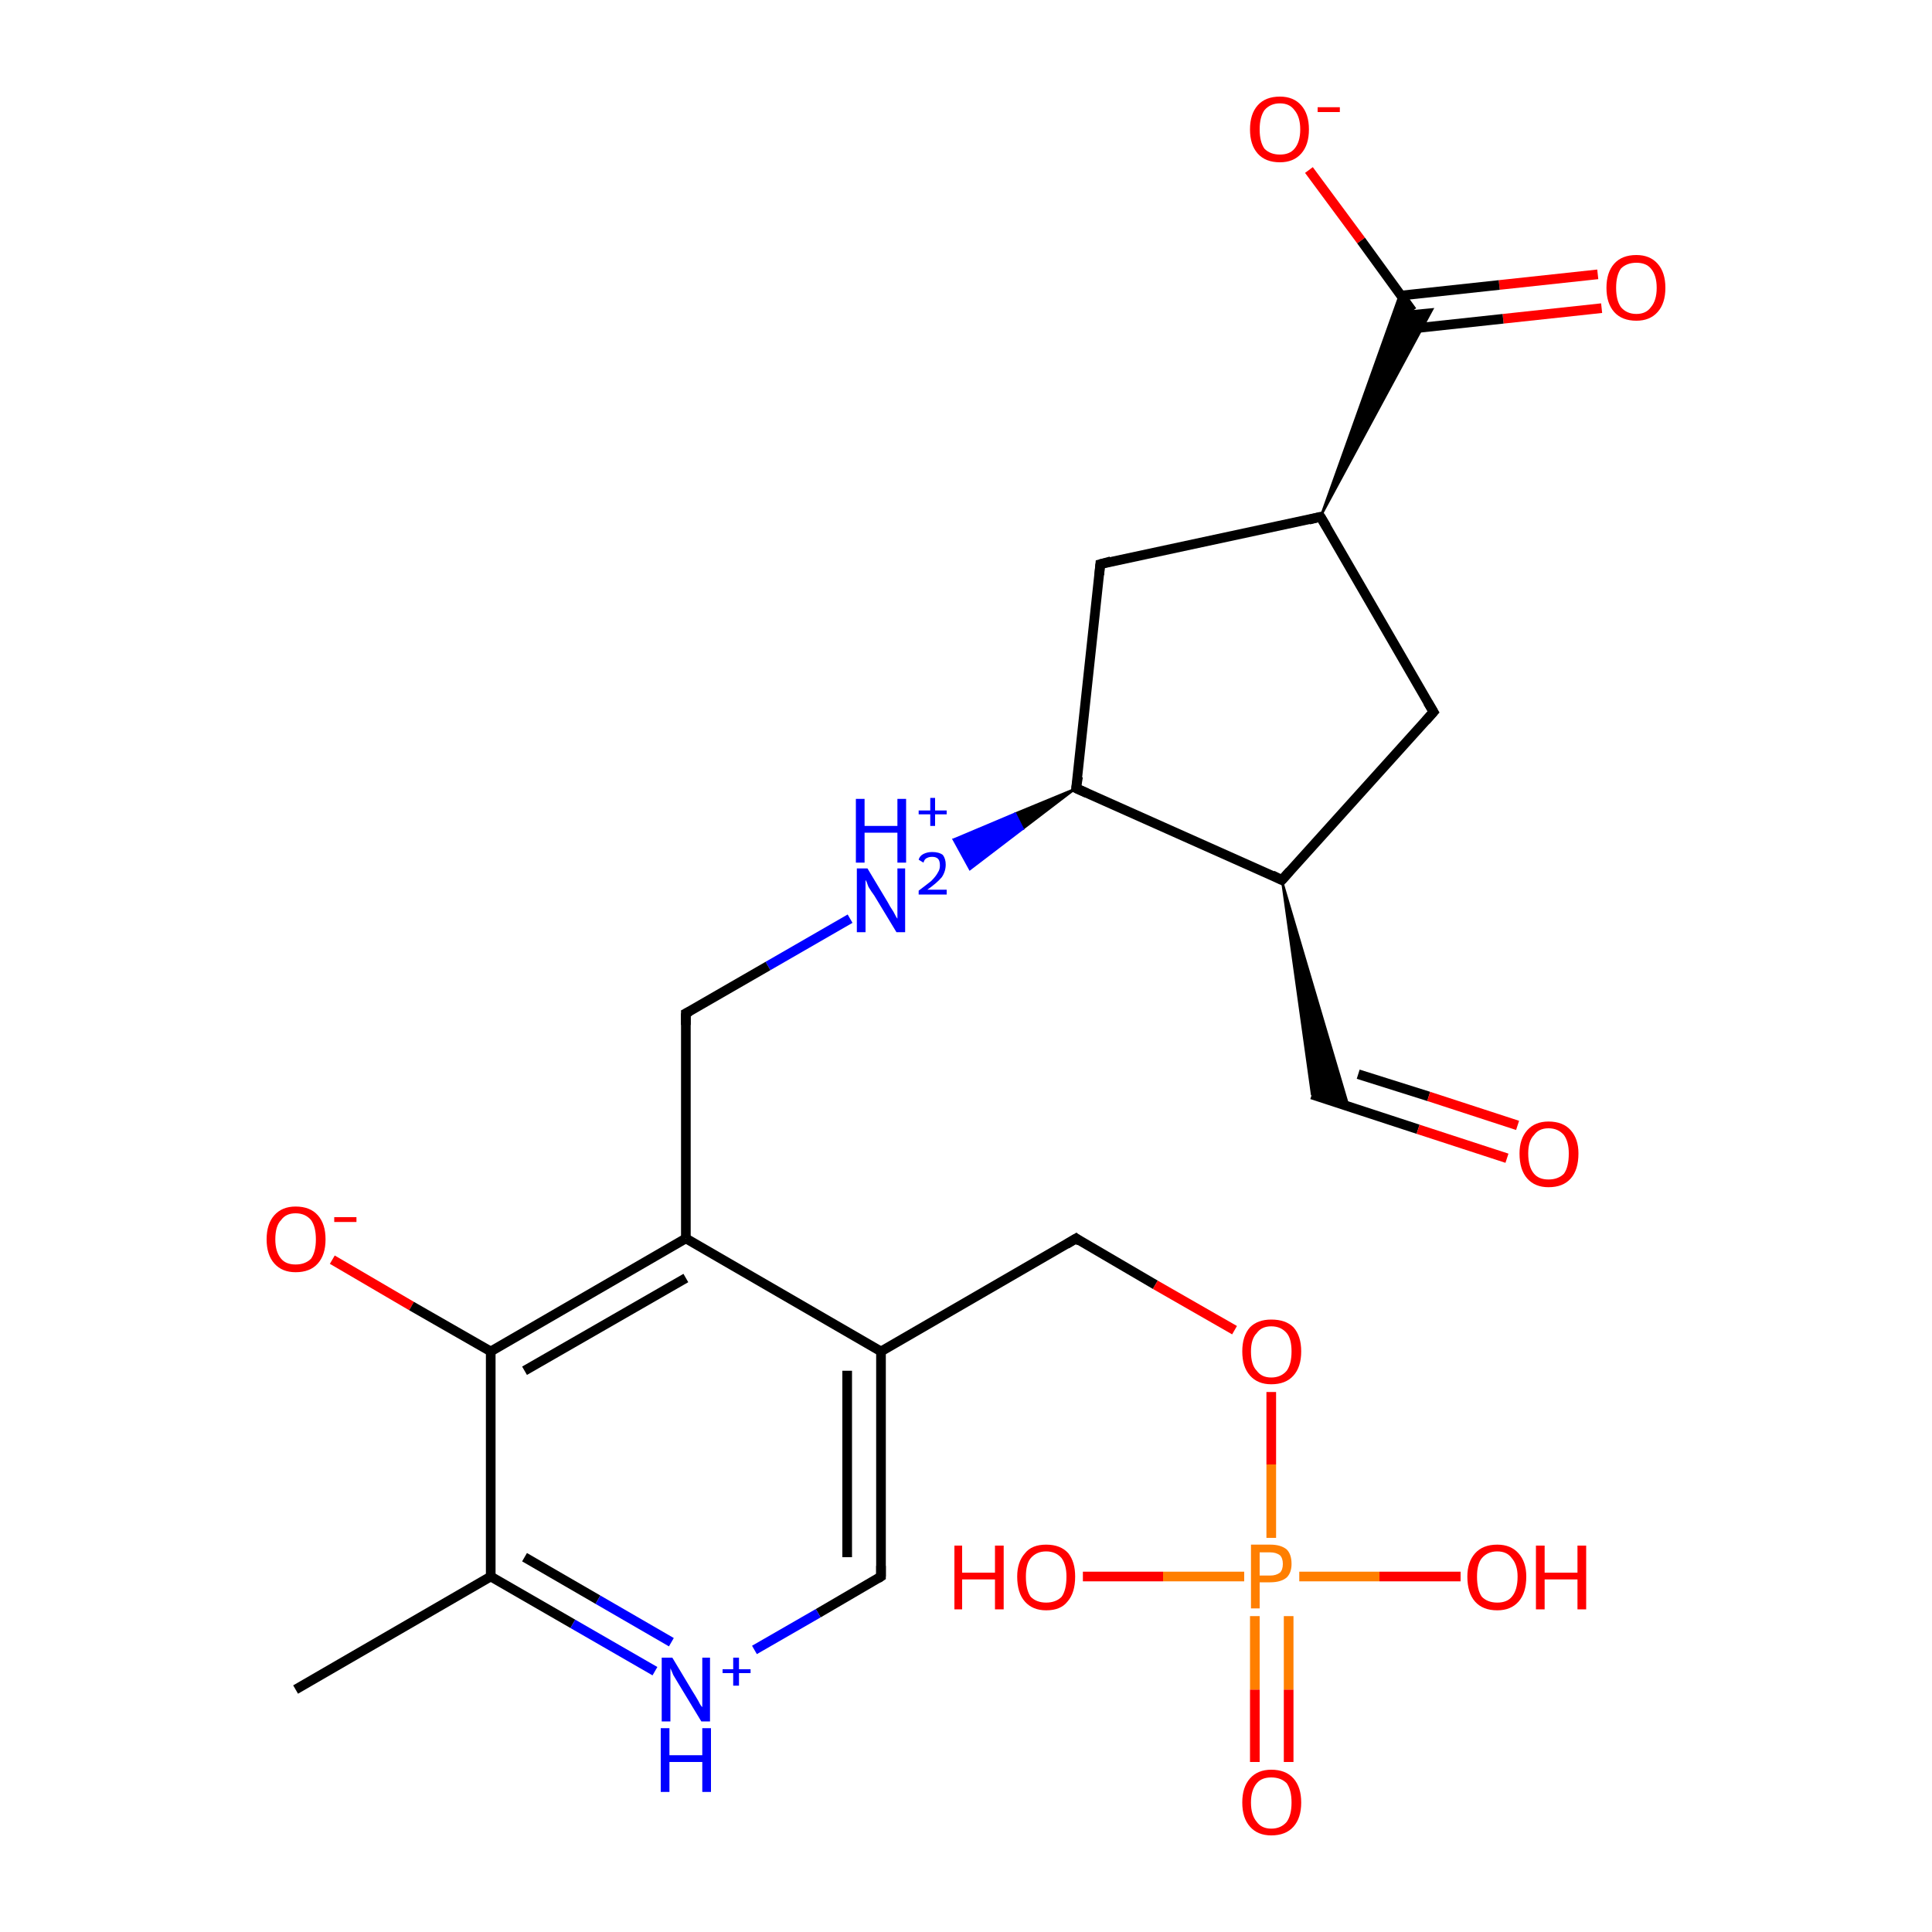 <?xml version='1.0' encoding='iso-8859-1'?>
<svg version='1.1' baseProfile='full'
              xmlns='http://www.w3.org/2000/svg'
                      xmlns:rdkit='http://www.rdkit.org/xml'
                      xmlns:xlink='http://www.w3.org/1999/xlink'
                  xml:space='preserve'
width='200px' height='200px' viewBox='0 0 200 200'>
<!-- END OF HEADER -->
<rect style='opacity:1.0;fill:#FFFFFF;stroke:none' width='200.0' height='200.0' x='0.0' y='0.0'> </rect>
<path class='bond-0 atom-18 atom-8' d='M 165.8,31.9 L 155.6,33.0' style='fill:none;fill-rule:evenodd;stroke:#FF0000;stroke-width:1.0px;stroke-linecap:butt;stroke-linejoin:miter;stroke-opacity:1' />
<path class='bond-0 atom-18 atom-8' d='M 155.6,33.0 L 145.4,34.1' style='fill:none;fill-rule:evenodd;stroke:#000000;stroke-width:1.0px;stroke-linecap:butt;stroke-linejoin:miter;stroke-opacity:1' />
<path class='bond-0 atom-18 atom-8' d='M 165.4,28.4 L 155.2,29.5' style='fill:none;fill-rule:evenodd;stroke:#FF0000;stroke-width:1.0px;stroke-linecap:butt;stroke-linejoin:miter;stroke-opacity:1' />
<path class='bond-0 atom-18 atom-8' d='M 155.2,29.5 L 145.0,30.6' style='fill:none;fill-rule:evenodd;stroke:#000000;stroke-width:1.0px;stroke-linecap:butt;stroke-linejoin:miter;stroke-opacity:1' />
<path class='bond-1 atom-19 atom-8' d='M 135.5,17.6 L 140.9,24.9' style='fill:none;fill-rule:evenodd;stroke:#FF0000;stroke-width:1.0px;stroke-linecap:butt;stroke-linejoin:miter;stroke-opacity:1' />
<path class='bond-1 atom-19 atom-8' d='M 140.9,24.9 L 146.2,32.2' style='fill:none;fill-rule:evenodd;stroke:#000000;stroke-width:1.0px;stroke-linecap:butt;stroke-linejoin:miter;stroke-opacity:1' />
<path class='bond-2 atom-13 atom-8' d='M 136.7,53.5 L 144.9,30.5 L 146.2,32.2 Z' style='fill:#000000;fill-rule:evenodd;fill-opacity:1;stroke:#000000;stroke-width:0.2px;stroke-linecap:butt;stroke-linejoin:miter;stroke-opacity:1;' />
<path class='bond-2 atom-13 atom-8' d='M 136.7,53.5 L 146.2,32.2 L 148.3,32.0 Z' style='fill:#000000;fill-rule:evenodd;fill-opacity:1;stroke:#000000;stroke-width:0.2px;stroke-linecap:butt;stroke-linejoin:miter;stroke-opacity:1;' />
<path class='bond-3 atom-13 atom-15' d='M 136.7,53.5 L 148.4,73.7' style='fill:none;fill-rule:evenodd;stroke:#000000;stroke-width:1.0px;stroke-linecap:butt;stroke-linejoin:miter;stroke-opacity:1' />
<path class='bond-4 atom-13 atom-0' d='M 136.7,53.5 L 113.9,58.4' style='fill:none;fill-rule:evenodd;stroke:#000000;stroke-width:1.0px;stroke-linecap:butt;stroke-linejoin:miter;stroke-opacity:1' />
<path class='bond-5 atom-15 atom-9' d='M 148.4,73.7 L 132.7,91.1' style='fill:none;fill-rule:evenodd;stroke:#000000;stroke-width:1.0px;stroke-linecap:butt;stroke-linejoin:miter;stroke-opacity:1' />
<path class='bond-6 atom-0 atom-1' d='M 113.9,58.4 L 111.4,81.6' style='fill:none;fill-rule:evenodd;stroke:#000000;stroke-width:1.0px;stroke-linecap:butt;stroke-linejoin:miter;stroke-opacity:1' />
<path class='bond-7 atom-9 atom-7' d='M 132.7,91.1 L 139.6,114.5 L 135.8,113.3 Z' style='fill:#000000;fill-rule:evenodd;fill-opacity:1;stroke:#000000;stroke-width:0.2px;stroke-linecap:butt;stroke-linejoin:miter;stroke-opacity:1;' />
<path class='bond-8 atom-9 atom-1' d='M 132.7,91.1 L 111.4,81.6' style='fill:none;fill-rule:evenodd;stroke:#000000;stroke-width:1.0px;stroke-linecap:butt;stroke-linejoin:miter;stroke-opacity:1' />
<path class='bond-9 atom-22 atom-25' d='M 129.9,182.4 L 129.9,174.9' style='fill:none;fill-rule:evenodd;stroke:#FF0000;stroke-width:1.0px;stroke-linecap:butt;stroke-linejoin:miter;stroke-opacity:1' />
<path class='bond-9 atom-22 atom-25' d='M 129.9,174.9 L 129.9,167.3' style='fill:none;fill-rule:evenodd;stroke:#FF7F00;stroke-width:1.0px;stroke-linecap:butt;stroke-linejoin:miter;stroke-opacity:1' />
<path class='bond-9 atom-22 atom-25' d='M 133.4,182.4 L 133.4,174.9' style='fill:none;fill-rule:evenodd;stroke:#FF0000;stroke-width:1.0px;stroke-linecap:butt;stroke-linejoin:miter;stroke-opacity:1' />
<path class='bond-9 atom-22 atom-25' d='M 133.4,174.9 L 133.4,167.3' style='fill:none;fill-rule:evenodd;stroke:#FF7F00;stroke-width:1.0px;stroke-linecap:butt;stroke-linejoin:miter;stroke-opacity:1' />
<path class='bond-10 atom-7 atom-12' d='M 135.8,113.3 L 146.8,116.9' style='fill:none;fill-rule:evenodd;stroke:#000000;stroke-width:1.0px;stroke-linecap:butt;stroke-linejoin:miter;stroke-opacity:1' />
<path class='bond-10 atom-7 atom-12' d='M 146.8,116.9 L 156.0,119.9' style='fill:none;fill-rule:evenodd;stroke:#FF0000;stroke-width:1.0px;stroke-linecap:butt;stroke-linejoin:miter;stroke-opacity:1' />
<path class='bond-10 atom-7 atom-12' d='M 140.6,111.2 L 147.9,113.5' style='fill:none;fill-rule:evenodd;stroke:#000000;stroke-width:1.0px;stroke-linecap:butt;stroke-linejoin:miter;stroke-opacity:1' />
<path class='bond-10 atom-7 atom-12' d='M 147.9,113.5 L 157.1,116.5' style='fill:none;fill-rule:evenodd;stroke:#FF0000;stroke-width:1.0px;stroke-linecap:butt;stroke-linejoin:miter;stroke-opacity:1' />
<path class='bond-11 atom-1 atom-16' d='M 111.4,81.6 L 105.9,85.8 L 105.1,84.2 Z' style='fill:#000000;fill-rule:evenodd;fill-opacity:1;stroke:#000000;stroke-width:0.2px;stroke-linecap:butt;stroke-linejoin:miter;stroke-opacity:1;' />
<path class='bond-11 atom-1 atom-16' d='M 105.9,85.8 L 98.7,86.9 L 100.4,90.0 Z' style='fill:#0000FF;fill-rule:evenodd;fill-opacity:1;stroke:#0000FF;stroke-width:0.2px;stroke-linecap:butt;stroke-linejoin:miter;stroke-opacity:1;' />
<path class='bond-11 atom-1 atom-16' d='M 105.9,85.8 L 105.1,84.2 L 98.7,86.9 Z' style='fill:#0000FF;fill-rule:evenodd;fill-opacity:1;stroke:#0000FF;stroke-width:0.2px;stroke-linecap:butt;stroke-linejoin:miter;stroke-opacity:1;' />
<path class='bond-12 atom-24 atom-25' d='M 151.2,163.2 L 142.8,163.2' style='fill:none;fill-rule:evenodd;stroke:#FF0000;stroke-width:1.0px;stroke-linecap:butt;stroke-linejoin:miter;stroke-opacity:1' />
<path class='bond-12 atom-24 atom-25' d='M 142.8,163.2 L 134.5,163.2' style='fill:none;fill-rule:evenodd;stroke:#FF7F00;stroke-width:1.0px;stroke-linecap:butt;stroke-linejoin:miter;stroke-opacity:1' />
<path class='bond-13 atom-25 atom-23' d='M 128.8,163.2 L 120.4,163.2' style='fill:none;fill-rule:evenodd;stroke:#FF7F00;stroke-width:1.0px;stroke-linecap:butt;stroke-linejoin:miter;stroke-opacity:1' />
<path class='bond-13 atom-25 atom-23' d='M 120.4,163.2 L 112.1,163.2' style='fill:none;fill-rule:evenodd;stroke:#FF0000;stroke-width:1.0px;stroke-linecap:butt;stroke-linejoin:miter;stroke-opacity:1' />
<path class='bond-14 atom-25 atom-21' d='M 131.6,159.2 L 131.6,151.6' style='fill:none;fill-rule:evenodd;stroke:#FF7F00;stroke-width:1.0px;stroke-linecap:butt;stroke-linejoin:miter;stroke-opacity:1' />
<path class='bond-14 atom-25 atom-21' d='M 131.6,151.6 L 131.6,144.1' style='fill:none;fill-rule:evenodd;stroke:#FF0000;stroke-width:1.0px;stroke-linecap:butt;stroke-linejoin:miter;stroke-opacity:1' />
<path class='bond-15 atom-16 atom-14' d='M 88.0,95.1 L 79.5,100.0' style='fill:none;fill-rule:evenodd;stroke:#0000FF;stroke-width:1.0px;stroke-linecap:butt;stroke-linejoin:miter;stroke-opacity:1' />
<path class='bond-15 atom-16 atom-14' d='M 79.5,100.0 L 71.0,104.9' style='fill:none;fill-rule:evenodd;stroke:#000000;stroke-width:1.0px;stroke-linecap:butt;stroke-linejoin:miter;stroke-opacity:1' />
<path class='bond-16 atom-14 atom-4' d='M 71.0,104.9 L 71.0,128.2' style='fill:none;fill-rule:evenodd;stroke:#000000;stroke-width:1.0px;stroke-linecap:butt;stroke-linejoin:miter;stroke-opacity:1' />
<path class='bond-17 atom-5 atom-21' d='M 111.4,128.2 L 119.6,133.0' style='fill:none;fill-rule:evenodd;stroke:#000000;stroke-width:1.0px;stroke-linecap:butt;stroke-linejoin:miter;stroke-opacity:1' />
<path class='bond-17 atom-5 atom-21' d='M 119.6,133.0 L 127.8,137.7' style='fill:none;fill-rule:evenodd;stroke:#FF0000;stroke-width:1.0px;stroke-linecap:butt;stroke-linejoin:miter;stroke-opacity:1' />
<path class='bond-18 atom-5 atom-3' d='M 111.4,128.2 L 91.2,139.9' style='fill:none;fill-rule:evenodd;stroke:#000000;stroke-width:1.0px;stroke-linecap:butt;stroke-linejoin:miter;stroke-opacity:1' />
<path class='bond-19 atom-4 atom-3' d='M 71.0,128.2 L 91.2,139.9' style='fill:none;fill-rule:evenodd;stroke:#000000;stroke-width:1.0px;stroke-linecap:butt;stroke-linejoin:miter;stroke-opacity:1' />
<path class='bond-20 atom-4 atom-2' d='M 71.0,128.2 L 50.8,139.9' style='fill:none;fill-rule:evenodd;stroke:#000000;stroke-width:1.0px;stroke-linecap:butt;stroke-linejoin:miter;stroke-opacity:1' />
<path class='bond-20 atom-4 atom-2' d='M 71.0,132.3 L 54.3,141.9' style='fill:none;fill-rule:evenodd;stroke:#000000;stroke-width:1.0px;stroke-linecap:butt;stroke-linejoin:miter;stroke-opacity:1' />
<path class='bond-21 atom-3 atom-11' d='M 91.2,139.9 L 91.2,163.2' style='fill:none;fill-rule:evenodd;stroke:#000000;stroke-width:1.0px;stroke-linecap:butt;stroke-linejoin:miter;stroke-opacity:1' />
<path class='bond-21 atom-3 atom-11' d='M 87.7,141.9 L 87.7,161.2' style='fill:none;fill-rule:evenodd;stroke:#000000;stroke-width:1.0px;stroke-linecap:butt;stroke-linejoin:miter;stroke-opacity:1' />
<path class='bond-22 atom-20 atom-2' d='M 34.4,130.4 L 42.6,135.2' style='fill:none;fill-rule:evenodd;stroke:#FF0000;stroke-width:1.0px;stroke-linecap:butt;stroke-linejoin:miter;stroke-opacity:1' />
<path class='bond-22 atom-20 atom-2' d='M 42.6,135.2 L 50.8,139.9' style='fill:none;fill-rule:evenodd;stroke:#000000;stroke-width:1.0px;stroke-linecap:butt;stroke-linejoin:miter;stroke-opacity:1' />
<path class='bond-23 atom-2 atom-10' d='M 50.8,139.9 L 50.8,163.2' style='fill:none;fill-rule:evenodd;stroke:#000000;stroke-width:1.0px;stroke-linecap:butt;stroke-linejoin:miter;stroke-opacity:1' />
<path class='bond-24 atom-11 atom-17' d='M 91.2,163.2 L 84.7,167.0' style='fill:none;fill-rule:evenodd;stroke:#000000;stroke-width:1.0px;stroke-linecap:butt;stroke-linejoin:miter;stroke-opacity:1' />
<path class='bond-24 atom-11 atom-17' d='M 84.7,167.0 L 78.1,170.8' style='fill:none;fill-rule:evenodd;stroke:#0000FF;stroke-width:1.0px;stroke-linecap:butt;stroke-linejoin:miter;stroke-opacity:1' />
<path class='bond-25 atom-10 atom-17' d='M 50.8,163.2 L 59.3,168.1' style='fill:none;fill-rule:evenodd;stroke:#000000;stroke-width:1.0px;stroke-linecap:butt;stroke-linejoin:miter;stroke-opacity:1' />
<path class='bond-25 atom-10 atom-17' d='M 59.3,168.1 L 67.8,173.0' style='fill:none;fill-rule:evenodd;stroke:#0000FF;stroke-width:1.0px;stroke-linecap:butt;stroke-linejoin:miter;stroke-opacity:1' />
<path class='bond-25 atom-10 atom-17' d='M 54.3,161.2 L 61.9,165.6' style='fill:none;fill-rule:evenodd;stroke:#000000;stroke-width:1.0px;stroke-linecap:butt;stroke-linejoin:miter;stroke-opacity:1' />
<path class='bond-25 atom-10 atom-17' d='M 61.9,165.6 L 69.5,170.0' style='fill:none;fill-rule:evenodd;stroke:#0000FF;stroke-width:1.0px;stroke-linecap:butt;stroke-linejoin:miter;stroke-opacity:1' />
<path class='bond-26 atom-10 atom-6' d='M 50.8,163.2 L 30.6,174.9' style='fill:none;fill-rule:evenodd;stroke:#000000;stroke-width:1.0px;stroke-linecap:butt;stroke-linejoin:miter;stroke-opacity:1' />
<path d='M 115.0,58.1 L 113.9,58.4 L 113.8,59.5' style='fill:none;stroke:#000000;stroke-width:1.0px;stroke-linecap:butt;stroke-linejoin:miter;stroke-opacity:1;' />
<path d='M 111.6,80.4 L 111.4,81.6 L 112.5,82.1' style='fill:none;stroke:#000000;stroke-width:1.0px;stroke-linecap:butt;stroke-linejoin:miter;stroke-opacity:1;' />
<path d='M 111.8,128.5 L 111.4,128.2 L 110.4,128.8' style='fill:none;stroke:#000000;stroke-width:1.0px;stroke-linecap:butt;stroke-linejoin:miter;stroke-opacity:1;' />
<path d='M 133.5,90.2 L 132.7,91.1 L 131.7,90.6' style='fill:none;stroke:#000000;stroke-width:1.0px;stroke-linecap:butt;stroke-linejoin:miter;stroke-opacity:1;' />
<path d='M 91.2,162.1 L 91.2,163.2 L 90.9,163.4' style='fill:none;stroke:#000000;stroke-width:1.0px;stroke-linecap:butt;stroke-linejoin:miter;stroke-opacity:1;' />
<path d='M 137.3,54.5 L 136.7,53.5 L 135.5,53.8' style='fill:none;stroke:#000000;stroke-width:1.0px;stroke-linecap:butt;stroke-linejoin:miter;stroke-opacity:1;' />
<path d='M 71.4,104.7 L 71.0,104.9 L 71.0,106.1' style='fill:none;stroke:#000000;stroke-width:1.0px;stroke-linecap:butt;stroke-linejoin:miter;stroke-opacity:1;' />
<path d='M 147.8,72.7 L 148.4,73.7 L 147.6,74.6' style='fill:none;stroke:#000000;stroke-width:1.0px;stroke-linecap:butt;stroke-linejoin:miter;stroke-opacity:1;' />
<path class='atom-12' d='M 157.3 119.4
Q 157.3 117.9, 158.1 117.0
Q 158.9 116.1, 160.3 116.1
Q 161.8 116.1, 162.6 117.0
Q 163.4 117.9, 163.4 119.4
Q 163.4 121.1, 162.6 122.0
Q 161.8 122.9, 160.3 122.9
Q 158.9 122.9, 158.1 122.0
Q 157.3 121.1, 157.3 119.4
M 160.3 122.1
Q 161.3 122.1, 161.9 121.5
Q 162.4 120.8, 162.4 119.4
Q 162.4 118.2, 161.9 117.5
Q 161.3 116.8, 160.3 116.8
Q 159.3 116.8, 158.8 117.5
Q 158.2 118.1, 158.2 119.4
Q 158.2 120.8, 158.8 121.5
Q 159.3 122.1, 160.3 122.1
' fill='#FF0000'/>
<path class='atom-16' d='M 89.8 89.9
L 91.9 93.4
Q 92.1 93.8, 92.5 94.4
Q 92.8 95.0, 92.9 95.1
L 92.9 89.9
L 93.7 89.9
L 93.7 96.5
L 92.8 96.5
L 90.5 92.7
Q 90.2 92.3, 89.9 91.8
Q 89.7 91.2, 89.6 91.1
L 89.6 96.5
L 88.7 96.5
L 88.7 89.9
L 89.8 89.9
' fill='#0000FF'/>
<path class='atom-16' d='M 88.6 82.7
L 89.5 82.7
L 89.5 85.5
L 92.9 85.5
L 92.9 82.7
L 93.8 82.7
L 93.8 89.3
L 92.9 89.3
L 92.9 86.2
L 89.5 86.2
L 89.5 89.3
L 88.6 89.3
L 88.6 82.7
' fill='#0000FF'/>
<path class='atom-16' d='M 95.1 89.0
Q 95.2 88.6, 95.6 88.4
Q 96.0 88.2, 96.5 88.2
Q 97.2 88.2, 97.6 88.5
Q 97.9 88.9, 97.9 89.5
Q 97.9 90.2, 97.5 90.8
Q 97.0 91.4, 96.0 92.1
L 98.0 92.1
L 98.0 92.6
L 95.1 92.6
L 95.1 92.2
Q 95.9 91.6, 96.4 91.2
Q 96.9 90.7, 97.1 90.3
Q 97.3 90.0, 97.3 89.6
Q 97.3 89.1, 97.1 88.9
Q 96.9 88.7, 96.5 88.7
Q 96.2 88.7, 96.0 88.8
Q 95.7 88.9, 95.6 89.3
L 95.1 89.0
' fill='#0000FF'/>
<path class='atom-16' d='M 95.1 83.9
L 96.3 83.9
L 96.3 82.6
L 96.8 82.6
L 96.8 83.9
L 98.0 83.9
L 98.0 84.3
L 96.8 84.3
L 96.8 85.5
L 96.3 85.5
L 96.3 84.3
L 95.1 84.3
L 95.1 83.9
' fill='#0000FF'/>
<path class='atom-17' d='M 69.6 171.6
L 71.7 175.1
Q 71.9 175.4, 72.3 176.1
Q 72.6 176.7, 72.7 176.7
L 72.7 171.6
L 73.5 171.6
L 73.5 178.2
L 72.6 178.2
L 70.3 174.4
Q 70.0 173.9, 69.7 173.4
Q 69.5 172.9, 69.4 172.7
L 69.4 178.2
L 68.5 178.2
L 68.5 171.6
L 69.6 171.6
' fill='#0000FF'/>
<path class='atom-17' d='M 74.8 172.8
L 75.9 172.8
L 75.9 171.6
L 76.5 171.6
L 76.5 172.8
L 77.7 172.8
L 77.7 173.2
L 76.5 173.2
L 76.5 174.5
L 75.9 174.5
L 75.9 173.2
L 74.8 173.2
L 74.8 172.8
' fill='#0000FF'/>
<path class='atom-17' d='M 68.4 178.9
L 69.3 178.9
L 69.3 181.7
L 72.7 181.7
L 72.7 178.9
L 73.6 178.9
L 73.6 185.5
L 72.7 185.5
L 72.7 182.4
L 69.3 182.4
L 69.3 185.5
L 68.4 185.5
L 68.4 178.9
' fill='#0000FF'/>
<path class='atom-18' d='M 166.3 29.8
Q 166.3 28.2, 167.1 27.3
Q 167.9 26.4, 169.4 26.4
Q 170.8 26.4, 171.6 27.3
Q 172.4 28.2, 172.4 29.8
Q 172.4 31.4, 171.6 32.3
Q 170.8 33.2, 169.4 33.2
Q 167.9 33.2, 167.1 32.3
Q 166.3 31.4, 166.3 29.8
M 169.4 32.5
Q 170.4 32.5, 170.9 31.8
Q 171.5 31.1, 171.5 29.8
Q 171.5 28.5, 170.9 27.8
Q 170.4 27.2, 169.4 27.2
Q 168.4 27.2, 167.8 27.8
Q 167.3 28.5, 167.3 29.8
Q 167.3 31.1, 167.8 31.8
Q 168.4 32.5, 169.4 32.5
' fill='#FF0000'/>
<path class='atom-19' d='M 129.4 13.4
Q 129.4 11.8, 130.2 10.9
Q 131.0 10.0, 132.5 10.0
Q 133.9 10.0, 134.7 10.9
Q 135.5 11.8, 135.5 13.4
Q 135.5 15.0, 134.7 15.9
Q 133.9 16.8, 132.5 16.8
Q 131.0 16.8, 130.2 15.9
Q 129.4 15.0, 129.4 13.4
M 132.5 16.0
Q 133.5 16.0, 134.0 15.4
Q 134.6 14.7, 134.6 13.4
Q 134.6 12.1, 134.0 11.4
Q 133.5 10.7, 132.5 10.7
Q 131.5 10.7, 130.9 11.4
Q 130.4 12.1, 130.4 13.4
Q 130.4 14.7, 130.9 15.4
Q 131.5 16.0, 132.5 16.0
' fill='#FF0000'/>
<path class='atom-19' d='M 136.4 11.1
L 138.7 11.1
L 138.7 11.6
L 136.4 11.6
L 136.4 11.1
' fill='#FF0000'/>
<path class='atom-20' d='M 27.6 128.3
Q 27.6 126.7, 28.4 125.8
Q 29.2 124.9, 30.6 124.9
Q 32.1 124.9, 32.9 125.8
Q 33.7 126.7, 33.7 128.3
Q 33.7 129.9, 32.9 130.8
Q 32.1 131.7, 30.6 131.7
Q 29.2 131.7, 28.4 130.8
Q 27.6 129.9, 27.6 128.3
M 30.6 130.9
Q 31.6 130.9, 32.2 130.3
Q 32.7 129.6, 32.7 128.3
Q 32.7 127.0, 32.2 126.3
Q 31.6 125.6, 30.6 125.6
Q 29.6 125.6, 29.1 126.3
Q 28.5 126.9, 28.5 128.3
Q 28.5 129.6, 29.1 130.3
Q 29.6 130.9, 30.6 130.9
' fill='#FF0000'/>
<path class='atom-20' d='M 34.6 126.0
L 36.9 126.0
L 36.9 126.5
L 34.6 126.5
L 34.6 126.0
' fill='#FF0000'/>
<path class='atom-21' d='M 128.6 139.9
Q 128.6 138.3, 129.4 137.4
Q 130.2 136.6, 131.6 136.6
Q 133.1 136.6, 133.9 137.4
Q 134.7 138.3, 134.7 139.9
Q 134.7 141.5, 133.9 142.4
Q 133.1 143.3, 131.6 143.3
Q 130.2 143.3, 129.4 142.4
Q 128.6 141.5, 128.6 139.9
M 131.6 142.6
Q 132.6 142.6, 133.2 141.9
Q 133.7 141.2, 133.7 139.9
Q 133.7 138.6, 133.2 138.0
Q 132.6 137.3, 131.6 137.3
Q 130.6 137.3, 130.1 138.0
Q 129.5 138.6, 129.5 139.9
Q 129.5 141.3, 130.1 141.9
Q 130.6 142.6, 131.6 142.6
' fill='#FF0000'/>
<path class='atom-22' d='M 128.6 186.6
Q 128.6 185.0, 129.4 184.1
Q 130.2 183.2, 131.6 183.2
Q 133.1 183.2, 133.9 184.1
Q 134.7 185.0, 134.7 186.6
Q 134.7 188.2, 133.9 189.1
Q 133.1 190.0, 131.6 190.0
Q 130.2 190.0, 129.4 189.1
Q 128.6 188.2, 128.6 186.6
M 131.6 189.3
Q 132.6 189.3, 133.2 188.6
Q 133.7 187.9, 133.7 186.6
Q 133.7 185.3, 133.2 184.6
Q 132.6 184.0, 131.6 184.0
Q 130.6 184.0, 130.1 184.6
Q 129.5 185.3, 129.5 186.6
Q 129.5 187.9, 130.1 188.6
Q 130.6 189.3, 131.6 189.3
' fill='#FF0000'/>
<path class='atom-23' d='M 98.8 160.0
L 99.6 160.0
L 99.6 162.8
L 103.0 162.8
L 103.0 160.0
L 103.9 160.0
L 103.9 166.6
L 103.0 166.6
L 103.0 163.5
L 99.6 163.5
L 99.6 166.6
L 98.8 166.6
L 98.8 160.0
' fill='#FF0000'/>
<path class='atom-23' d='M 105.3 163.2
Q 105.3 161.7, 106.1 160.8
Q 106.8 159.9, 108.3 159.9
Q 109.8 159.9, 110.6 160.8
Q 111.3 161.7, 111.3 163.2
Q 111.3 164.9, 110.5 165.8
Q 109.8 166.7, 108.3 166.7
Q 106.9 166.7, 106.1 165.8
Q 105.3 164.9, 105.3 163.2
M 108.3 165.9
Q 109.3 165.9, 109.9 165.3
Q 110.4 164.6, 110.4 163.2
Q 110.4 162.0, 109.9 161.3
Q 109.3 160.6, 108.3 160.6
Q 107.3 160.6, 106.7 161.3
Q 106.2 161.9, 106.2 163.2
Q 106.2 164.6, 106.7 165.3
Q 107.3 165.9, 108.3 165.9
' fill='#FF0000'/>
<path class='atom-24' d='M 151.9 163.2
Q 151.9 161.7, 152.7 160.8
Q 153.5 159.9, 155.0 159.9
Q 156.4 159.9, 157.2 160.8
Q 158.0 161.7, 158.0 163.2
Q 158.0 164.9, 157.2 165.8
Q 156.4 166.7, 155.0 166.7
Q 153.5 166.7, 152.7 165.8
Q 151.9 164.9, 151.9 163.2
M 155.0 165.9
Q 156.0 165.9, 156.5 165.3
Q 157.1 164.6, 157.1 163.2
Q 157.1 162.0, 156.5 161.3
Q 156.0 160.6, 155.0 160.6
Q 154.0 160.6, 153.4 161.3
Q 152.9 161.9, 152.9 163.2
Q 152.9 164.6, 153.4 165.3
Q 154.0 165.9, 155.0 165.9
' fill='#FF0000'/>
<path class='atom-24' d='M 159.0 160.0
L 159.9 160.0
L 159.9 162.8
L 163.3 162.8
L 163.3 160.0
L 164.2 160.0
L 164.2 166.6
L 163.3 166.6
L 163.3 163.5
L 159.9 163.5
L 159.9 166.6
L 159.0 166.6
L 159.0 160.0
' fill='#FF0000'/>
<path class='atom-25' d='M 131.5 159.9
Q 132.6 159.9, 133.2 160.4
Q 133.7 160.9, 133.7 161.9
Q 133.7 162.8, 133.2 163.3
Q 132.6 163.8, 131.5 163.8
L 130.4 163.8
L 130.4 166.5
L 129.5 166.5
L 129.5 159.9
L 131.5 159.9
M 131.5 163.1
Q 132.1 163.1, 132.5 162.8
Q 132.8 162.5, 132.8 161.9
Q 132.8 161.3, 132.5 161.0
Q 132.1 160.7, 131.5 160.7
L 130.4 160.7
L 130.4 163.1
L 131.5 163.1
' fill='#FF7F00'/>
</svg>
